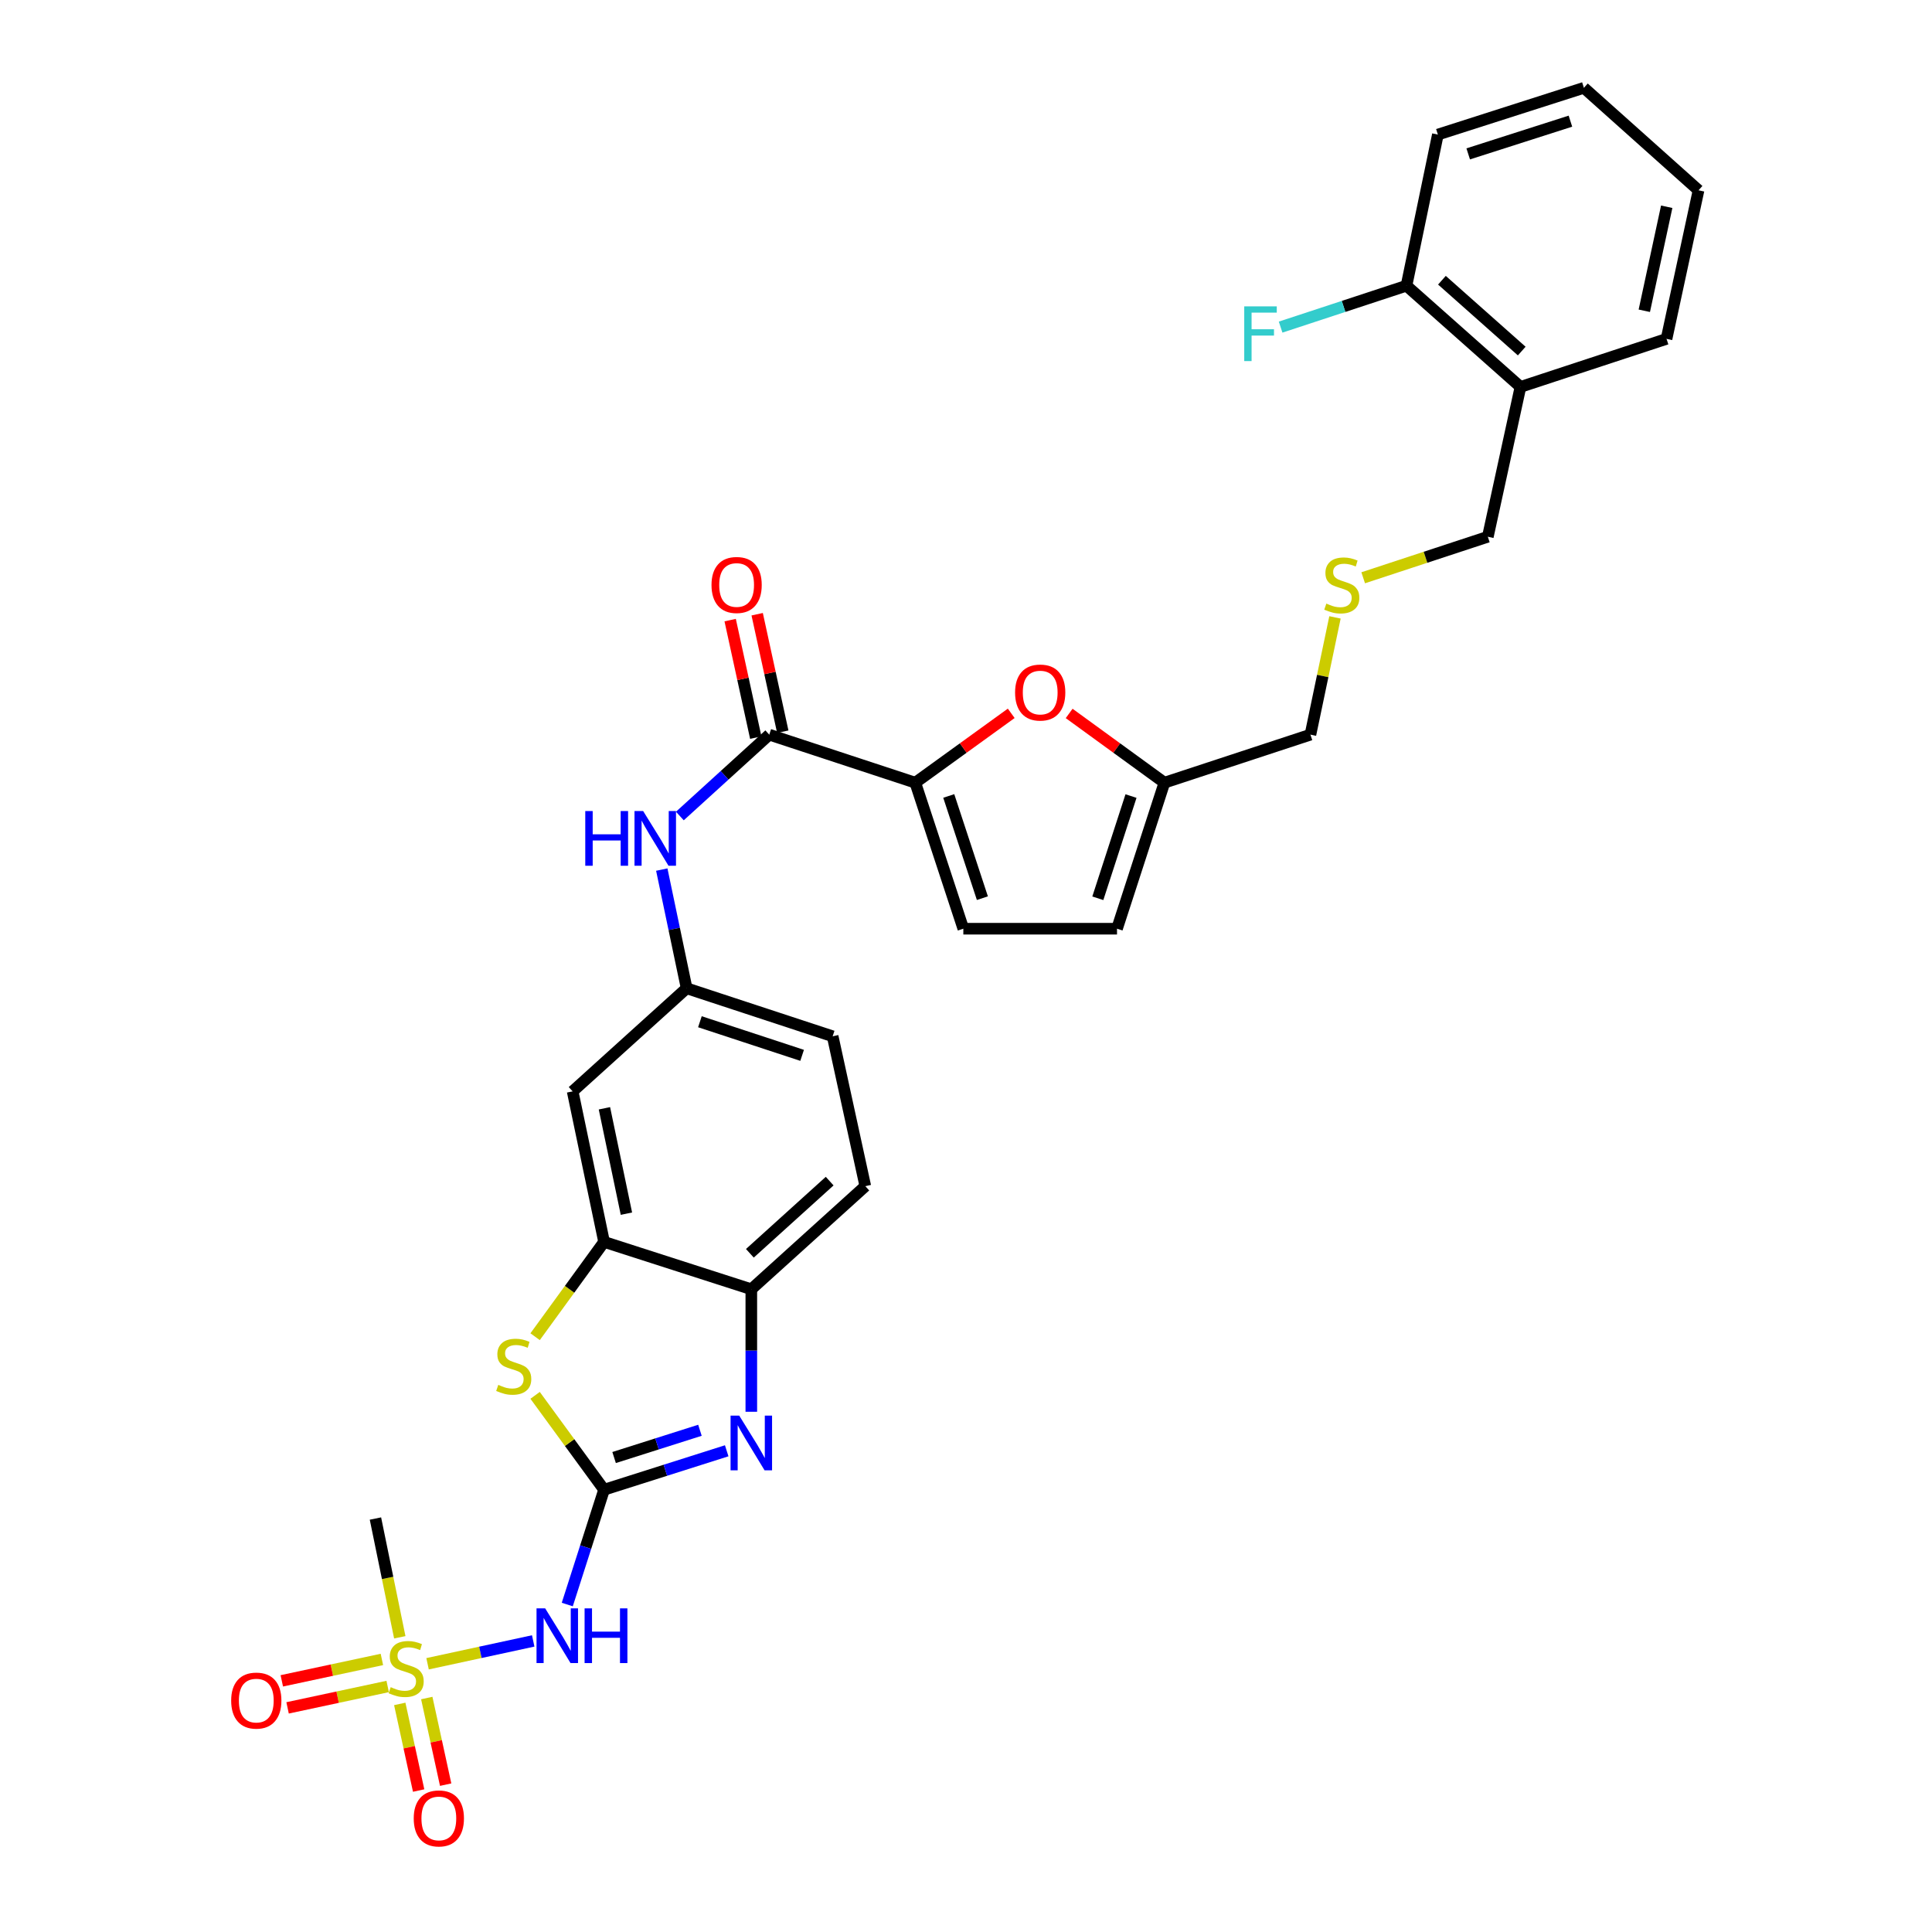 <?xml version='1.0' encoding='iso-8859-1'?>
<svg version='1.1' baseProfile='full'
              xmlns='http://www.w3.org/2000/svg'
                      xmlns:rdkit='http://www.rdkit.org/xml'
                      xmlns:xlink='http://www.w3.org/1999/xlink'
                  xml:space='preserve'
width='1000px' height='1000px' viewBox='0 0 1000 1000'>
<!-- END OF HEADER -->
<rect style='opacity:1.0;fill:#FFFFFF;stroke:none' width='1000' height='1000' x='0' y='0'> </rect>
<path class='bond-1' d='M 312.667,771.078 L 344.404,761.001' style='fill:none;fill-rule:evenodd;stroke:#000000;stroke-width:6px;stroke-linecap:butt;stroke-linejoin:miter;stroke-opacity:1' />
<path class='bond-1' d='M 344.404,761.001 L 376.141,750.924' style='fill:none;fill-rule:evenodd;stroke:#0000FF;stroke-width:6px;stroke-linecap:butt;stroke-linejoin:miter;stroke-opacity:1' />
<path class='bond-1' d='M 317.858,754.417 L 340.074,747.363' style='fill:none;fill-rule:evenodd;stroke:#000000;stroke-width:6px;stroke-linecap:butt;stroke-linejoin:miter;stroke-opacity:1' />
<path class='bond-1' d='M 340.074,747.363 L 362.29,740.309' style='fill:none;fill-rule:evenodd;stroke:#0000FF;stroke-width:6px;stroke-linecap:butt;stroke-linejoin:miter;stroke-opacity:1' />
<path class='bond-2' d='M 312.667,771.078 L 303.143,800.791' style='fill:none;fill-rule:evenodd;stroke:#000000;stroke-width:6px;stroke-linecap:butt;stroke-linejoin:miter;stroke-opacity:1' />
<path class='bond-2' d='M 303.143,800.791 L 293.619,830.504' style='fill:none;fill-rule:evenodd;stroke:#0000FF;stroke-width:6px;stroke-linecap:butt;stroke-linejoin:miter;stroke-opacity:1' />
<path class='bond-3' d='M 312.667,771.078 L 294.817,746.653' style='fill:none;fill-rule:evenodd;stroke:#000000;stroke-width:6px;stroke-linecap:butt;stroke-linejoin:miter;stroke-opacity:1' />
<path class='bond-3' d='M 294.817,746.653 L 276.968,722.228' style='fill:none;fill-rule:evenodd;stroke:#CCCC00;stroke-width:6px;stroke-linecap:butt;stroke-linejoin:miter;stroke-opacity:1' />
<path class='bond-0' d='M 221.308,861.162 L 248.647,855.251' style='fill:none;fill-rule:evenodd;stroke:#CCCC00;stroke-width:6px;stroke-linecap:butt;stroke-linejoin:miter;stroke-opacity:1' />
<path class='bond-0' d='M 248.647,855.251 L 275.987,849.341' style='fill:none;fill-rule:evenodd;stroke:#0000FF;stroke-width:6px;stroke-linecap:butt;stroke-linejoin:miter;stroke-opacity:1' />
<path class='bond-14' d='M 197.668,858.925 L 171.763,864.463' style='fill:none;fill-rule:evenodd;stroke:#CCCC00;stroke-width:6px;stroke-linecap:butt;stroke-linejoin:miter;stroke-opacity:1' />
<path class='bond-14' d='M 171.763,864.463 L 145.859,870.001' style='fill:none;fill-rule:evenodd;stroke:#FF0000;stroke-width:6px;stroke-linecap:butt;stroke-linejoin:miter;stroke-opacity:1' />
<path class='bond-14' d='M 200.66,872.919 L 174.755,878.456' style='fill:none;fill-rule:evenodd;stroke:#CCCC00;stroke-width:6px;stroke-linecap:butt;stroke-linejoin:miter;stroke-opacity:1' />
<path class='bond-14' d='M 174.755,878.456 L 148.85,883.994' style='fill:none;fill-rule:evenodd;stroke:#FF0000;stroke-width:6px;stroke-linecap:butt;stroke-linejoin:miter;stroke-opacity:1' />
<path class='bond-15' d='M 206.915,881.946 L 211.803,904.364' style='fill:none;fill-rule:evenodd;stroke:#CCCC00;stroke-width:6px;stroke-linecap:butt;stroke-linejoin:miter;stroke-opacity:1' />
<path class='bond-15' d='M 211.803,904.364 L 216.692,926.781' style='fill:none;fill-rule:evenodd;stroke:#FF0000;stroke-width:6px;stroke-linecap:butt;stroke-linejoin:miter;stroke-opacity:1' />
<path class='bond-15' d='M 220.895,878.898 L 225.784,901.315' style='fill:none;fill-rule:evenodd;stroke:#CCCC00;stroke-width:6px;stroke-linecap:butt;stroke-linejoin:miter;stroke-opacity:1' />
<path class='bond-15' d='M 225.784,901.315 L 230.673,923.732' style='fill:none;fill-rule:evenodd;stroke:#FF0000;stroke-width:6px;stroke-linecap:butt;stroke-linejoin:miter;stroke-opacity:1' />
<path class='bond-22' d='M 206.927,847.458 L 200.627,816.725' style='fill:none;fill-rule:evenodd;stroke:#CCCC00;stroke-width:6px;stroke-linecap:butt;stroke-linejoin:miter;stroke-opacity:1' />
<path class='bond-22' d='M 200.627,816.725 L 194.328,785.992' style='fill:none;fill-rule:evenodd;stroke:#000000;stroke-width:6px;stroke-linecap:butt;stroke-linejoin:miter;stroke-opacity:1' />
<path class='bond-8' d='M 388.88,730.73 L 388.88,699.025' style='fill:none;fill-rule:evenodd;stroke:#0000FF;stroke-width:6px;stroke-linecap:butt;stroke-linejoin:miter;stroke-opacity:1' />
<path class='bond-8' d='M 388.88,699.025 L 388.88,667.319' style='fill:none;fill-rule:evenodd;stroke:#000000;stroke-width:6px;stroke-linecap:butt;stroke-linejoin:miter;stroke-opacity:1' />
<path class='bond-6' d='M 276.974,691.875 L 294.82,667.339' style='fill:none;fill-rule:evenodd;stroke:#CCCC00;stroke-width:6px;stroke-linecap:butt;stroke-linejoin:miter;stroke-opacity:1' />
<path class='bond-6' d='M 294.82,667.339 L 312.667,642.802' style='fill:none;fill-rule:evenodd;stroke:#000000;stroke-width:6px;stroke-linecap:butt;stroke-linejoin:miter;stroke-opacity:1' />
<path class='bond-4' d='M 473.751,405.122 L 398.174,380.256' style='fill:none;fill-rule:evenodd;stroke:#000000;stroke-width:6px;stroke-linecap:butt;stroke-linejoin:miter;stroke-opacity:1' />
<path class='bond-7' d='M 473.751,405.122 L 498.581,387.171' style='fill:none;fill-rule:evenodd;stroke:#000000;stroke-width:6px;stroke-linecap:butt;stroke-linejoin:miter;stroke-opacity:1' />
<path class='bond-7' d='M 498.581,387.171 L 523.412,369.219' style='fill:none;fill-rule:evenodd;stroke:#FF0000;stroke-width:6px;stroke-linecap:butt;stroke-linejoin:miter;stroke-opacity:1' />
<path class='bond-9' d='M 473.751,405.122 L 498.618,480.7' style='fill:none;fill-rule:evenodd;stroke:#000000;stroke-width:6px;stroke-linecap:butt;stroke-linejoin:miter;stroke-opacity:1' />
<path class='bond-9' d='M 491.074,411.987 L 508.481,464.891' style='fill:none;fill-rule:evenodd;stroke:#000000;stroke-width:6px;stroke-linecap:butt;stroke-linejoin:miter;stroke-opacity:1' />
<path class='bond-5' d='M 398.174,380.256 L 375.032,401.312' style='fill:none;fill-rule:evenodd;stroke:#000000;stroke-width:6px;stroke-linecap:butt;stroke-linejoin:miter;stroke-opacity:1' />
<path class='bond-5' d='M 375.032,401.312 L 351.89,422.369' style='fill:none;fill-rule:evenodd;stroke:#0000FF;stroke-width:6px;stroke-linecap:butt;stroke-linejoin:miter;stroke-opacity:1' />
<path class='bond-18' d='M 405.164,378.732 L 398.538,348.326' style='fill:none;fill-rule:evenodd;stroke:#000000;stroke-width:6px;stroke-linecap:butt;stroke-linejoin:miter;stroke-opacity:1' />
<path class='bond-18' d='M 398.538,348.326 L 391.912,317.92' style='fill:none;fill-rule:evenodd;stroke:#FF0000;stroke-width:6px;stroke-linecap:butt;stroke-linejoin:miter;stroke-opacity:1' />
<path class='bond-18' d='M 391.183,381.779 L 384.557,351.373' style='fill:none;fill-rule:evenodd;stroke:#000000;stroke-width:6px;stroke-linecap:butt;stroke-linejoin:miter;stroke-opacity:1' />
<path class='bond-18' d='M 384.557,351.373 L 377.931,320.966' style='fill:none;fill-rule:evenodd;stroke:#FF0000;stroke-width:6px;stroke-linecap:butt;stroke-linejoin:miter;stroke-opacity:1' />
<path class='bond-11' d='M 312.667,642.802 L 296.402,564.887' style='fill:none;fill-rule:evenodd;stroke:#000000;stroke-width:6px;stroke-linecap:butt;stroke-linejoin:miter;stroke-opacity:1' />
<path class='bond-11' d='M 324.234,628.191 L 312.849,573.65' style='fill:none;fill-rule:evenodd;stroke:#000000;stroke-width:6px;stroke-linecap:butt;stroke-linejoin:miter;stroke-opacity:1' />
<path class='bond-31' d='M 312.667,642.802 L 388.88,667.319' style='fill:none;fill-rule:evenodd;stroke:#000000;stroke-width:6px;stroke-linecap:butt;stroke-linejoin:miter;stroke-opacity:1' />
<path class='bond-12' d='M 553.393,369.275 L 578.044,387.199' style='fill:none;fill-rule:evenodd;stroke:#FF0000;stroke-width:6px;stroke-linecap:butt;stroke-linejoin:miter;stroke-opacity:1' />
<path class='bond-12' d='M 578.044,387.199 L 602.695,405.122' style='fill:none;fill-rule:evenodd;stroke:#000000;stroke-width:6px;stroke-linecap:butt;stroke-linejoin:miter;stroke-opacity:1' />
<path class='bond-20' d='M 388.88,667.319 L 447.883,613.953' style='fill:none;fill-rule:evenodd;stroke:#000000;stroke-width:6px;stroke-linecap:butt;stroke-linejoin:miter;stroke-opacity:1' />
<path class='bond-20' d='M 388.132,648.702 L 429.434,611.345' style='fill:none;fill-rule:evenodd;stroke:#000000;stroke-width:6px;stroke-linecap:butt;stroke-linejoin:miter;stroke-opacity:1' />
<path class='bond-13' d='M 498.618,480.7 L 578.163,480.7' style='fill:none;fill-rule:evenodd;stroke:#000000;stroke-width:6px;stroke-linecap:butt;stroke-linejoin:miter;stroke-opacity:1' />
<path class='bond-10' d='M 342.536,450.097 L 348.97,480.813' style='fill:none;fill-rule:evenodd;stroke:#0000FF;stroke-width:6px;stroke-linecap:butt;stroke-linejoin:miter;stroke-opacity:1' />
<path class='bond-10' d='M 348.97,480.813 L 355.404,511.529' style='fill:none;fill-rule:evenodd;stroke:#000000;stroke-width:6px;stroke-linecap:butt;stroke-linejoin:miter;stroke-opacity:1' />
<path class='bond-16' d='M 296.402,564.887 L 355.404,511.529' style='fill:none;fill-rule:evenodd;stroke:#000000;stroke-width:6px;stroke-linecap:butt;stroke-linejoin:miter;stroke-opacity:1' />
<path class='bond-26' d='M 602.695,405.122 L 678.281,380.256' style='fill:none;fill-rule:evenodd;stroke:#000000;stroke-width:6px;stroke-linecap:butt;stroke-linejoin:miter;stroke-opacity:1' />
<path class='bond-33' d='M 602.695,405.122 L 578.163,480.7' style='fill:none;fill-rule:evenodd;stroke:#000000;stroke-width:6px;stroke-linecap:butt;stroke-linejoin:miter;stroke-opacity:1' />
<path class='bond-33' d='M 585.405,412.041 L 568.232,464.945' style='fill:none;fill-rule:evenodd;stroke:#000000;stroke-width:6px;stroke-linecap:butt;stroke-linejoin:miter;stroke-opacity:1' />
<path class='bond-32' d='M 355.404,511.529 L 430.982,536.38' style='fill:none;fill-rule:evenodd;stroke:#000000;stroke-width:6px;stroke-linecap:butt;stroke-linejoin:miter;stroke-opacity:1' />
<path class='bond-32' d='M 362.271,528.85 L 415.176,546.246' style='fill:none;fill-rule:evenodd;stroke:#000000;stroke-width:6px;stroke-linecap:butt;stroke-linejoin:miter;stroke-opacity:1' />
<path class='bond-17' d='M 786.993,200.267 L 770.1,277.824' style='fill:none;fill-rule:evenodd;stroke:#000000;stroke-width:6px;stroke-linecap:butt;stroke-linejoin:miter;stroke-opacity:1' />
<path class='bond-19' d='M 786.993,200.267 L 727.99,147.886' style='fill:none;fill-rule:evenodd;stroke:#000000;stroke-width:6px;stroke-linecap:butt;stroke-linejoin:miter;stroke-opacity:1' />
<path class='bond-19' d='M 787.643,181.709 L 746.341,145.042' style='fill:none;fill-rule:evenodd;stroke:#000000;stroke-width:6px;stroke-linecap:butt;stroke-linejoin:miter;stroke-opacity:1' />
<path class='bond-27' d='M 786.993,200.267 L 862.594,175.4' style='fill:none;fill-rule:evenodd;stroke:#000000;stroke-width:6px;stroke-linecap:butt;stroke-linejoin:miter;stroke-opacity:1' />
<path class='bond-24' d='M 727.99,147.886 L 695.418,158.6' style='fill:none;fill-rule:evenodd;stroke:#000000;stroke-width:6px;stroke-linecap:butt;stroke-linejoin:miter;stroke-opacity:1' />
<path class='bond-24' d='M 695.418,158.6 L 662.845,169.314' style='fill:none;fill-rule:evenodd;stroke:#33CCCC;stroke-width:6px;stroke-linecap:butt;stroke-linejoin:miter;stroke-opacity:1' />
<path class='bond-28' d='M 727.99,147.886 L 744.24,69.653' style='fill:none;fill-rule:evenodd;stroke:#000000;stroke-width:6px;stroke-linecap:butt;stroke-linejoin:miter;stroke-opacity:1' />
<path class='bond-23' d='M 447.883,613.953 L 430.982,536.38' style='fill:none;fill-rule:evenodd;stroke:#000000;stroke-width:6px;stroke-linecap:butt;stroke-linejoin:miter;stroke-opacity:1' />
<path class='bond-21' d='M 690.985,319.559 L 684.633,349.908' style='fill:none;fill-rule:evenodd;stroke:#CCCC00;stroke-width:6px;stroke-linecap:butt;stroke-linejoin:miter;stroke-opacity:1' />
<path class='bond-21' d='M 684.633,349.908 L 678.281,380.256' style='fill:none;fill-rule:evenodd;stroke:#000000;stroke-width:6px;stroke-linecap:butt;stroke-linejoin:miter;stroke-opacity:1' />
<path class='bond-25' d='M 705.584,299.056 L 737.842,288.44' style='fill:none;fill-rule:evenodd;stroke:#CCCC00;stroke-width:6px;stroke-linecap:butt;stroke-linejoin:miter;stroke-opacity:1' />
<path class='bond-25' d='M 737.842,288.44 L 770.1,277.824' style='fill:none;fill-rule:evenodd;stroke:#000000;stroke-width:6px;stroke-linecap:butt;stroke-linejoin:miter;stroke-opacity:1' />
<path class='bond-29' d='M 862.594,175.4 L 879.162,98.495' style='fill:none;fill-rule:evenodd;stroke:#000000;stroke-width:6px;stroke-linecap:butt;stroke-linejoin:miter;stroke-opacity:1' />
<path class='bond-29' d='M 851.091,160.851 L 862.688,107.017' style='fill:none;fill-rule:evenodd;stroke:#000000;stroke-width:6px;stroke-linecap:butt;stroke-linejoin:miter;stroke-opacity:1' />
<path class='bond-34' d='M 744.24,69.653 L 819.825,45.455' style='fill:none;fill-rule:evenodd;stroke:#000000;stroke-width:6px;stroke-linecap:butt;stroke-linejoin:miter;stroke-opacity:1' />
<path class='bond-34' d='M 759.94,79.652 L 812.85,62.712' style='fill:none;fill-rule:evenodd;stroke:#000000;stroke-width:6px;stroke-linecap:butt;stroke-linejoin:miter;stroke-opacity:1' />
<path class='bond-30' d='M 879.162,98.495 L 819.825,45.455' style='fill:none;fill-rule:evenodd;stroke:#000000;stroke-width:6px;stroke-linecap:butt;stroke-linejoin:miter;stroke-opacity:1' />
<path  class='atom-1' d='M 202.227 873.277
Q 202.547 873.397, 203.867 873.957
Q 205.187 874.517, 206.627 874.877
Q 208.107 875.197, 209.547 875.197
Q 212.227 875.197, 213.787 873.917
Q 215.347 872.597, 215.347 870.317
Q 215.347 868.757, 214.547 867.797
Q 213.787 866.837, 212.587 866.317
Q 211.387 865.797, 209.387 865.197
Q 206.867 864.437, 205.347 863.717
Q 203.867 862.997, 202.787 861.477
Q 201.747 859.957, 201.747 857.397
Q 201.747 853.837, 204.147 851.637
Q 206.587 849.437, 211.387 849.437
Q 214.667 849.437, 218.387 850.997
L 217.467 854.077
Q 214.067 852.677, 211.507 852.677
Q 208.747 852.677, 207.227 853.837
Q 205.707 854.957, 205.747 856.917
Q 205.747 858.437, 206.507 859.357
Q 207.307 860.277, 208.427 860.797
Q 209.587 861.317, 211.507 861.917
Q 214.067 862.717, 215.587 863.517
Q 217.107 864.317, 218.187 865.957
Q 219.307 867.557, 219.307 870.317
Q 219.307 874.237, 216.667 876.357
Q 214.067 878.437, 209.707 878.437
Q 207.187 878.437, 205.267 877.877
Q 203.387 877.357, 201.147 876.437
L 202.227 873.277
' fill='#CCCC00'/>
<path  class='atom-2' d='M 382.62 732.719
L 391.9 747.719
Q 392.82 749.199, 394.3 751.879
Q 395.78 754.559, 395.86 754.719
L 395.86 732.719
L 399.62 732.719
L 399.62 761.039
L 395.74 761.039
L 385.78 744.639
Q 384.62 742.719, 383.38 740.519
Q 382.18 738.319, 381.82 737.639
L 381.82 761.039
L 378.14 761.039
L 378.14 732.719
L 382.62 732.719
' fill='#0000FF'/>
<path  class='atom-3' d='M 282.184 832.488
L 291.464 847.488
Q 292.384 848.968, 293.864 851.648
Q 295.344 854.328, 295.424 854.488
L 295.424 832.488
L 299.184 832.488
L 299.184 860.808
L 295.304 860.808
L 285.344 844.408
Q 284.184 842.488, 282.944 840.288
Q 281.744 838.088, 281.384 837.408
L 281.384 860.808
L 277.704 860.808
L 277.704 832.488
L 282.184 832.488
' fill='#0000FF'/>
<path  class='atom-3' d='M 302.584 832.488
L 306.424 832.488
L 306.424 844.528
L 320.904 844.528
L 320.904 832.488
L 324.744 832.488
L 324.744 860.808
L 320.904 860.808
L 320.904 847.728
L 306.424 847.728
L 306.424 860.808
L 302.584 860.808
L 302.584 832.488
' fill='#0000FF'/>
<path  class='atom-4' d='M 257.907 716.811
Q 258.227 716.931, 259.547 717.491
Q 260.867 718.051, 262.307 718.411
Q 263.787 718.731, 265.227 718.731
Q 267.907 718.731, 269.467 717.451
Q 271.027 716.131, 271.027 713.851
Q 271.027 712.291, 270.227 711.331
Q 269.467 710.371, 268.267 709.851
Q 267.067 709.331, 265.067 708.731
Q 262.547 707.971, 261.027 707.251
Q 259.547 706.531, 258.467 705.011
Q 257.427 703.491, 257.427 700.931
Q 257.427 697.371, 259.827 695.171
Q 262.267 692.971, 267.067 692.971
Q 270.347 692.971, 274.067 694.531
L 273.147 697.611
Q 269.747 696.211, 267.187 696.211
Q 264.427 696.211, 262.907 697.371
Q 261.387 698.491, 261.427 700.451
Q 261.427 701.971, 262.187 702.891
Q 262.987 703.811, 264.107 704.331
Q 265.267 704.851, 267.187 705.451
Q 269.747 706.251, 271.267 707.051
Q 272.787 707.851, 273.867 709.491
Q 274.987 711.091, 274.987 713.851
Q 274.987 717.771, 272.347 719.891
Q 269.747 721.971, 265.387 721.971
Q 262.867 721.971, 260.947 721.411
Q 259.067 720.891, 256.827 719.971
L 257.907 716.811
' fill='#CCCC00'/>
<path  class='atom-8' d='M 525.406 358.458
Q 525.406 351.658, 528.766 347.858
Q 532.126 344.058, 538.406 344.058
Q 544.686 344.058, 548.046 347.858
Q 551.406 351.658, 551.406 358.458
Q 551.406 365.338, 548.006 369.258
Q 544.606 373.138, 538.406 373.138
Q 532.166 373.138, 528.766 369.258
Q 525.406 365.378, 525.406 358.458
M 538.406 369.938
Q 542.726 369.938, 545.046 367.058
Q 547.406 364.138, 547.406 358.458
Q 547.406 352.898, 545.046 350.098
Q 542.726 347.258, 538.406 347.258
Q 534.086 347.258, 531.726 350.058
Q 529.406 352.858, 529.406 358.458
Q 529.406 364.178, 531.726 367.058
Q 534.086 369.938, 538.406 369.938
' fill='#FF0000'/>
<path  class='atom-11' d='M 302.935 419.796
L 306.775 419.796
L 306.775 431.836
L 321.255 431.836
L 321.255 419.796
L 325.095 419.796
L 325.095 448.116
L 321.255 448.116
L 321.255 435.036
L 306.775 435.036
L 306.775 448.116
L 302.935 448.116
L 302.935 419.796
' fill='#0000FF'/>
<path  class='atom-11' d='M 332.895 419.796
L 342.175 434.796
Q 343.095 436.276, 344.575 438.956
Q 346.055 441.636, 346.135 441.796
L 346.135 419.796
L 349.895 419.796
L 349.895 448.116
L 346.015 448.116
L 336.055 431.716
Q 334.895 429.796, 333.655 427.596
Q 332.455 425.396, 332.095 424.716
L 332.095 448.116
L 328.415 448.116
L 328.415 419.796
L 332.895 419.796
' fill='#0000FF'/>
<path  class='atom-15' d='M 119.654 880.22
Q 119.654 873.42, 123.014 869.62
Q 126.374 865.82, 132.654 865.82
Q 138.934 865.82, 142.294 869.62
Q 145.654 873.42, 145.654 880.22
Q 145.654 887.1, 142.254 891.02
Q 138.854 894.9, 132.654 894.9
Q 126.414 894.9, 123.014 891.02
Q 119.654 887.14, 119.654 880.22
M 132.654 891.7
Q 136.974 891.7, 139.294 888.82
Q 141.654 885.9, 141.654 880.22
Q 141.654 874.66, 139.294 871.86
Q 136.974 869.02, 132.654 869.02
Q 128.334 869.02, 125.974 871.82
Q 123.654 874.62, 123.654 880.22
Q 123.654 885.94, 125.974 888.82
Q 128.334 891.7, 132.654 891.7
' fill='#FF0000'/>
<path  class='atom-16' d='M 214.144 941.21
Q 214.144 934.41, 217.504 930.61
Q 220.864 926.81, 227.144 926.81
Q 233.424 926.81, 236.784 930.61
Q 240.144 934.41, 240.144 941.21
Q 240.144 948.09, 236.744 952.01
Q 233.344 955.89, 227.144 955.89
Q 220.904 955.89, 217.504 952.01
Q 214.144 948.13, 214.144 941.21
M 227.144 952.69
Q 231.464 952.69, 233.784 949.81
Q 236.144 946.89, 236.144 941.21
Q 236.144 935.65, 233.784 932.85
Q 231.464 930.01, 227.144 930.01
Q 222.824 930.01, 220.464 932.81
Q 218.144 935.61, 218.144 941.21
Q 218.144 946.93, 220.464 949.81
Q 222.824 952.69, 227.144 952.69
' fill='#FF0000'/>
<path  class='atom-19' d='M 368.273 302.779
Q 368.273 295.979, 371.633 292.179
Q 374.993 288.379, 381.273 288.379
Q 387.553 288.379, 390.913 292.179
Q 394.273 295.979, 394.273 302.779
Q 394.273 309.659, 390.873 313.579
Q 387.473 317.459, 381.273 317.459
Q 375.033 317.459, 371.633 313.579
Q 368.273 309.699, 368.273 302.779
M 381.273 314.259
Q 385.593 314.259, 387.913 311.379
Q 390.273 308.459, 390.273 302.779
Q 390.273 297.219, 387.913 294.419
Q 385.593 291.579, 381.273 291.579
Q 376.953 291.579, 374.593 294.379
Q 372.273 297.179, 372.273 302.779
Q 372.273 308.499, 374.593 311.379
Q 376.953 314.259, 381.273 314.259
' fill='#FF0000'/>
<path  class='atom-22' d='M 686.514 312.419
Q 686.834 312.539, 688.154 313.099
Q 689.474 313.659, 690.914 314.019
Q 692.394 314.339, 693.834 314.339
Q 696.514 314.339, 698.074 313.059
Q 699.634 311.739, 699.634 309.459
Q 699.634 307.899, 698.834 306.939
Q 698.074 305.979, 696.874 305.459
Q 695.674 304.939, 693.674 304.339
Q 691.154 303.579, 689.634 302.859
Q 688.154 302.139, 687.074 300.619
Q 686.034 299.099, 686.034 296.539
Q 686.034 292.979, 688.434 290.779
Q 690.874 288.579, 695.674 288.579
Q 698.954 288.579, 702.674 290.139
L 701.754 293.219
Q 698.354 291.819, 695.794 291.819
Q 693.034 291.819, 691.514 292.979
Q 689.994 294.099, 690.034 296.059
Q 690.034 297.579, 690.794 298.499
Q 691.594 299.419, 692.714 299.939
Q 693.874 300.459, 695.794 301.059
Q 698.354 301.859, 699.874 302.659
Q 701.394 303.459, 702.474 305.099
Q 703.594 306.699, 703.594 309.459
Q 703.594 313.379, 700.954 315.499
Q 698.354 317.579, 693.994 317.579
Q 691.474 317.579, 689.554 317.019
Q 687.674 316.499, 685.434 315.579
L 686.514 312.419
' fill='#CCCC00'/>
<path  class='atom-25' d='M 644.016 158.577
L 660.856 158.577
L 660.856 161.817
L 647.816 161.817
L 647.816 170.417
L 659.416 170.417
L 659.416 173.697
L 647.816 173.697
L 647.816 186.897
L 644.016 186.897
L 644.016 158.577
' fill='#33CCCC'/>
</svg>
